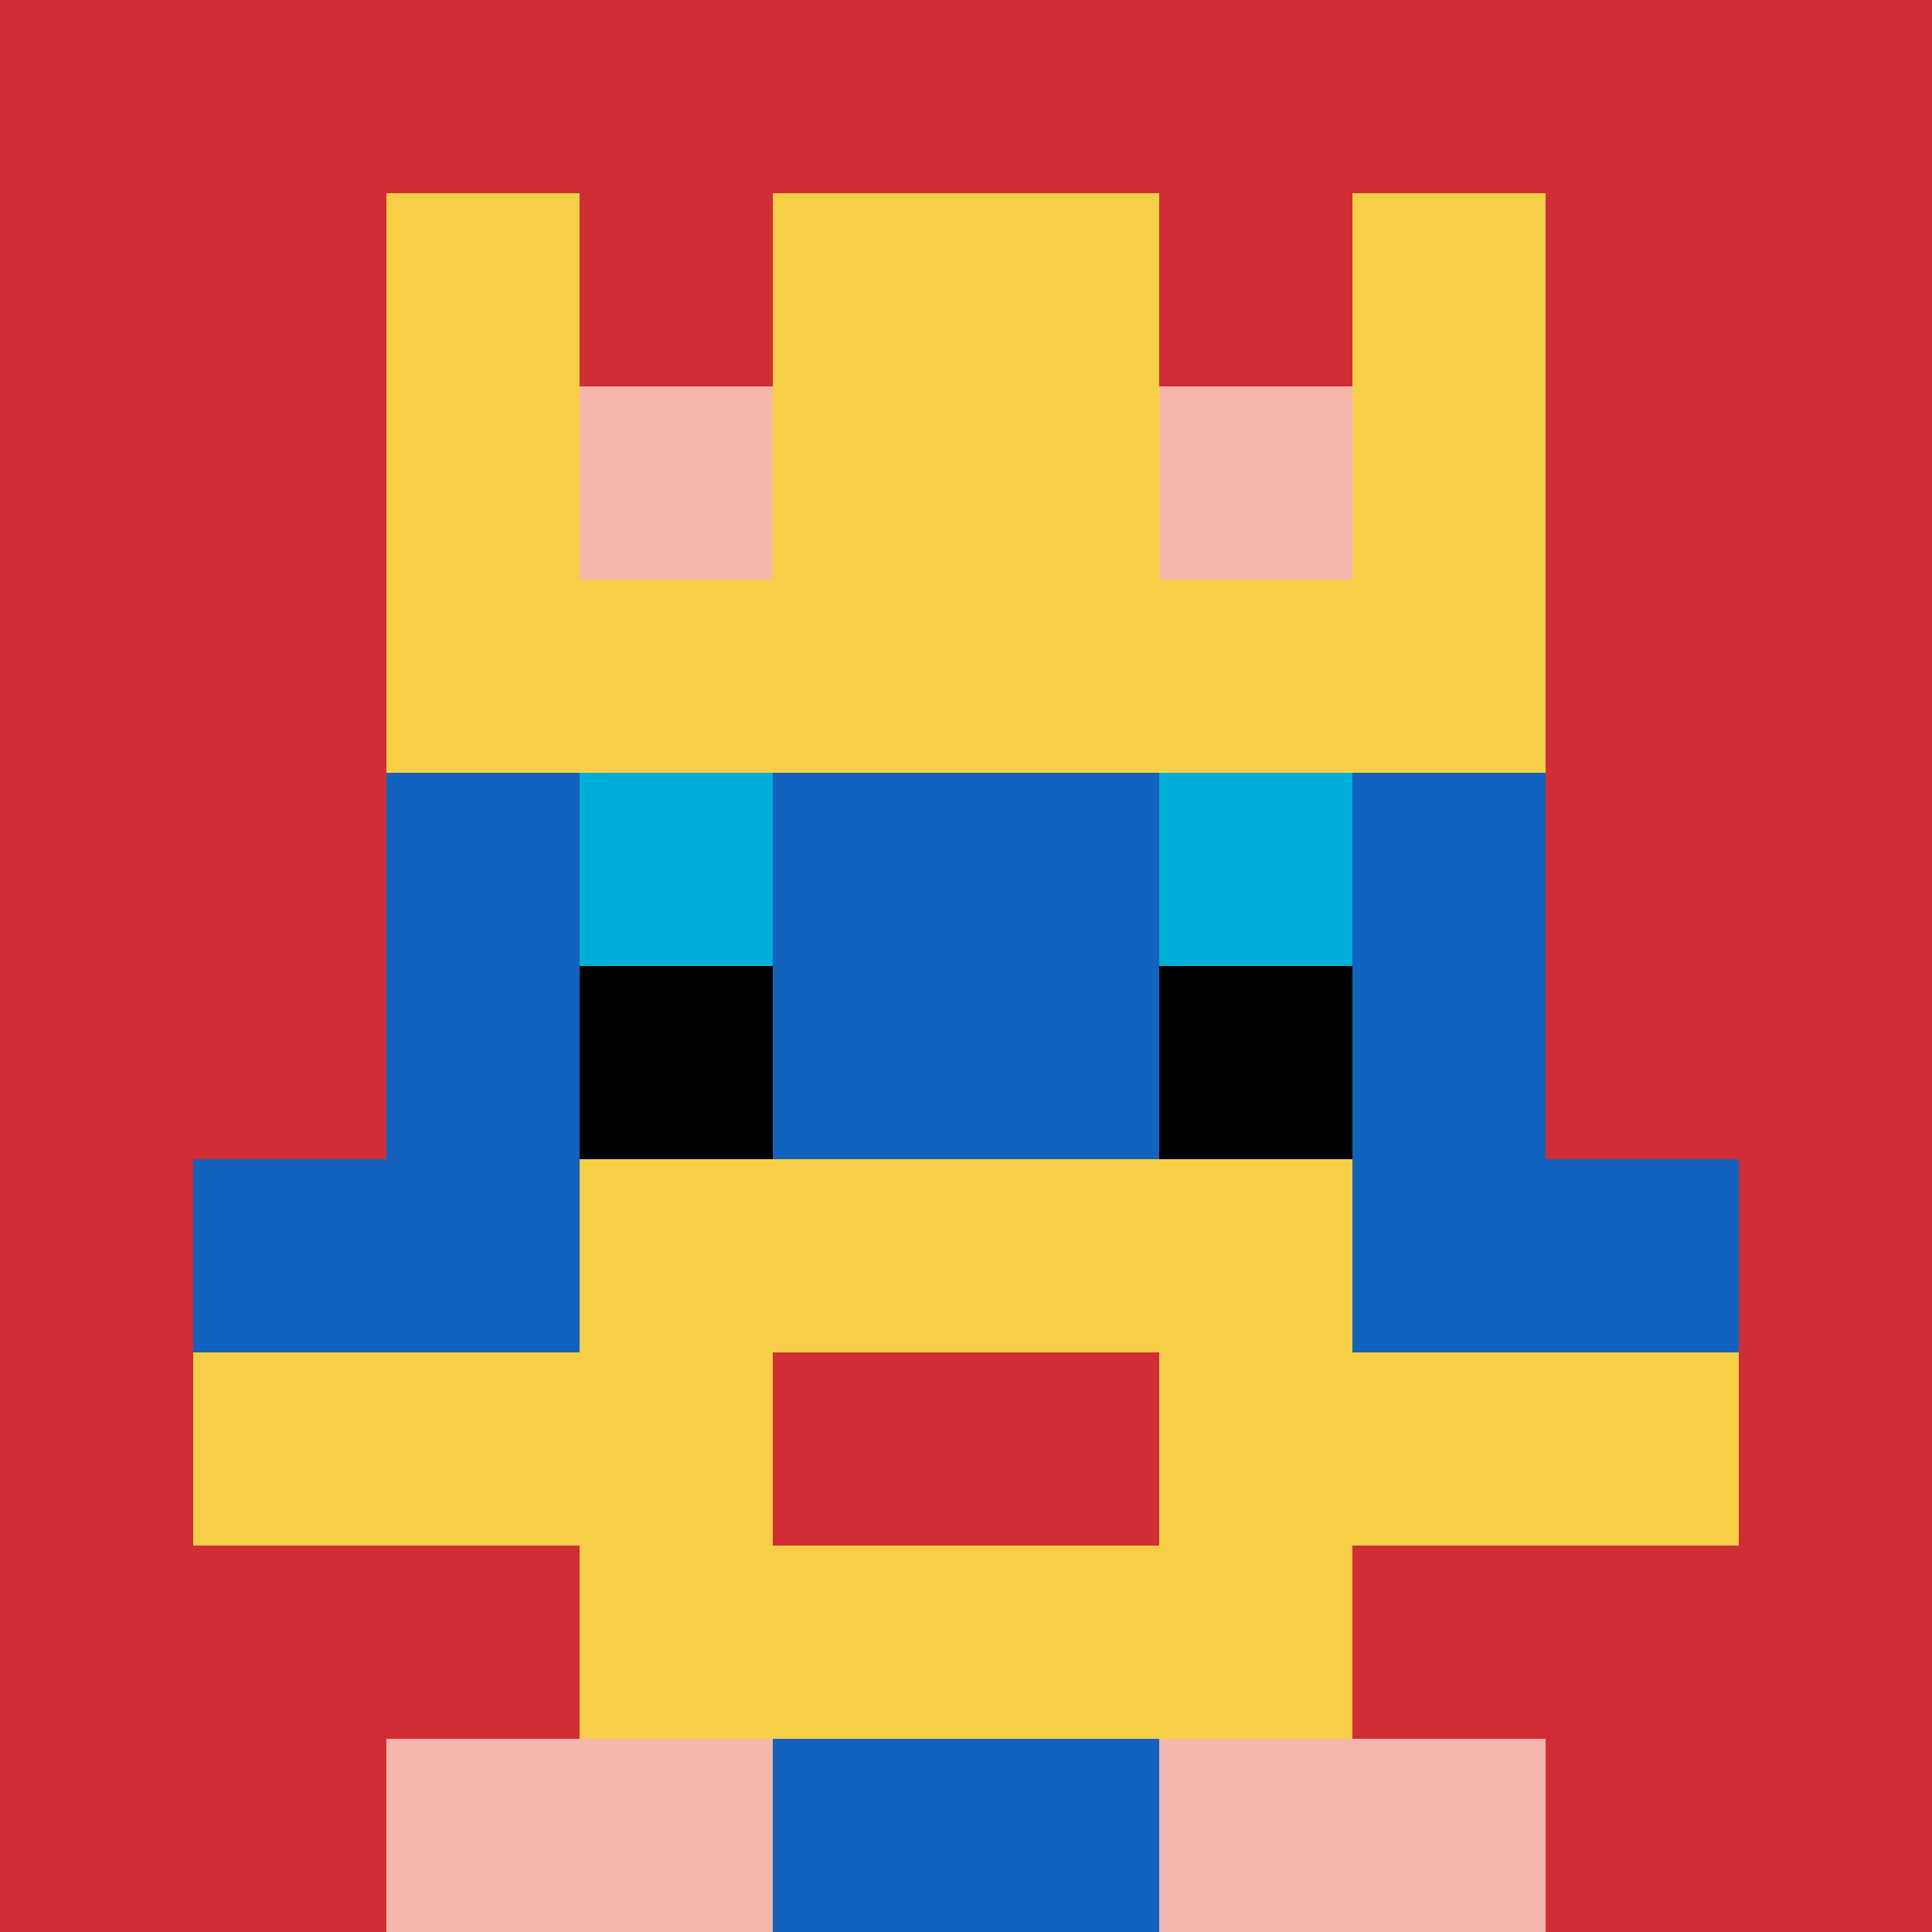 <svg xmlns="http://www.w3.org/2000/svg" version="1.1" width="1268" height="1268"><title>'goose-pfp-450531' by Dmitri Cherniak</title><desc>seed=450531
backgroundColor=#ffffff
padding=20
innerPadding=0
timeout=500
dimension=1
border=false
Save=function(){return n.handleSave()}
frame=38

Rendered at Wed Oct 04 2023 01:59:35 GMT+0700 (Western Indonesia Time)
Generated in &lt;1ms
</desc><defs></defs><rect width="100%" height="100%" fill="#ffffff"></rect><g><g id="0-0"><rect x="0" y="0" height="1268" width="1268" fill="#D12D35"></rect><g><rect id="0-0-3-2-4-7" x="380.4" y="253.6" width="507.2" height="887.6" fill="#1263BD"></rect><rect id="0-0-2-3-6-5" x="253.6" y="380.4" width="760.8" height="634" fill="#1263BD"></rect><rect id="0-0-4-8-2-2" x="507.2" y="1014.4" width="253.6" height="253.6" fill="#1263BD"></rect><rect id="0-0-1-6-8-1" x="126.8" y="760.8" width="1014.4" height="126.8" fill="#1263BD"></rect><rect id="0-0-1-7-8-1" x="126.8" y="887.6" width="1014.4" height="126.8" fill="#F7CF46"></rect><rect id="0-0-3-6-4-3" x="380.4" y="760.8" width="507.2" height="380.4" fill="#F7CF46"></rect><rect id="0-0-4-7-2-1" x="507.2" y="887.6" width="253.6" height="126.8" fill="#D12D35"></rect><rect id="0-0-3-4-1-1" x="380.4" y="507.2" width="126.8" height="126.8" fill="#00AFD7"></rect><rect id="0-0-6-4-1-1" x="760.8" y="507.2" width="126.8" height="126.8" fill="#00AFD7"></rect><rect id="0-0-3-5-1-1" x="380.4" y="634" width="126.8" height="126.8" fill="#000000"></rect><rect id="0-0-6-5-1-1" x="760.8" y="634" width="126.8" height="126.8" fill="#000000"></rect><rect id="0-0-2-1-1-2" x="253.6" y="126.8" width="126.8" height="253.6" fill="#F7CF46"></rect><rect id="0-0-4-1-2-2" x="507.2" y="126.8" width="253.6" height="253.6" fill="#F7CF46"></rect><rect id="0-0-7-1-1-2" x="887.6" y="126.8" width="126.8" height="253.6" fill="#F7CF46"></rect><rect id="0-0-2-2-6-2" x="253.6" y="253.6" width="760.8" height="253.6" fill="#F7CF46"></rect><rect id="0-0-3-2-1-1" x="380.4" y="253.6" width="126.8" height="126.8" fill="#F4B6AD"></rect><rect id="0-0-6-2-1-1" x="760.8" y="253.6" width="126.8" height="126.8" fill="#F4B6AD"></rect><rect id="0-0-2-9-2-1" x="253.6" y="1141.2" width="253.6" height="126.8" fill="#F4B6AD"></rect><rect id="0-0-6-9-2-1" x="760.8" y="1141.2" width="253.6" height="126.8" fill="#F4B6AD"></rect></g><rect x="0" y="0" stroke="white" stroke-width="0" height="1268" width="1268" fill="none"></rect></g></g></svg>
